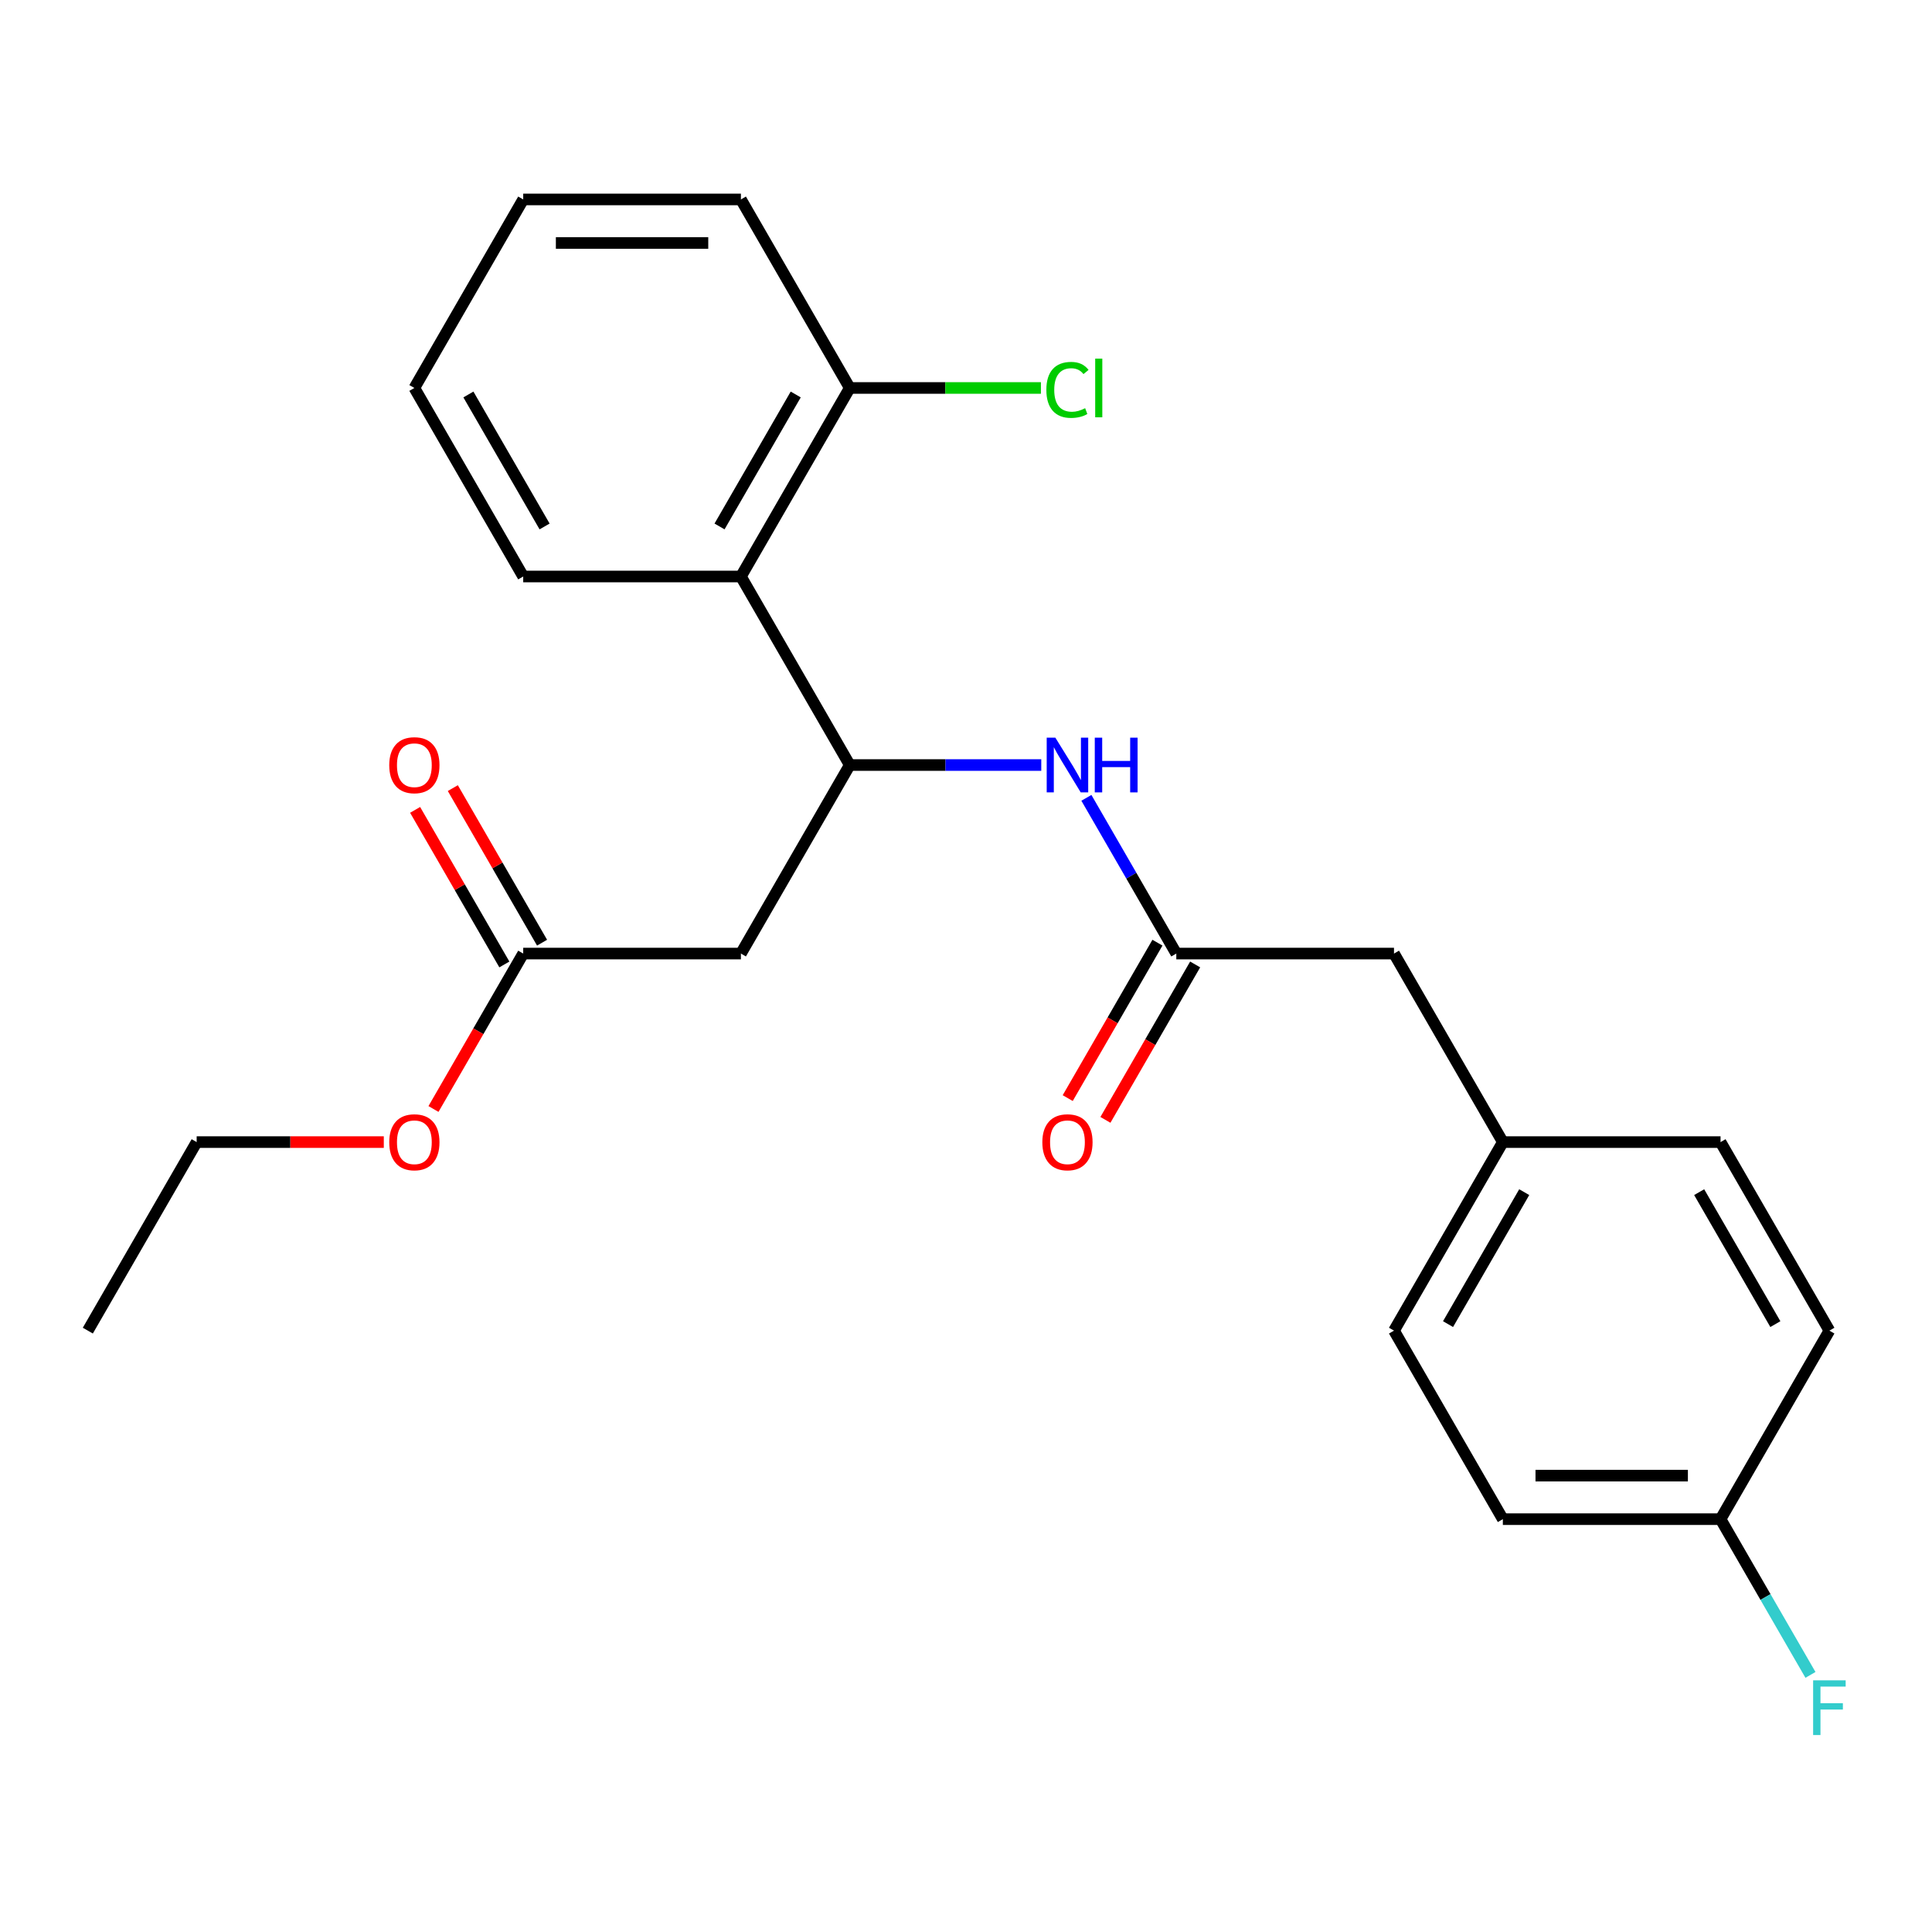 <?xml version='1.0' encoding='iso-8859-1'?>
<svg version='1.1' baseProfile='full'
              xmlns='http://www.w3.org/2000/svg'
                      xmlns:rdkit='http://www.rdkit.org/xml'
                      xmlns:xlink='http://www.w3.org/1999/xlink'
                  xml:space='preserve'
width='1000px' height='1000px' viewBox='0 0 1000 1000'>
<!-- END OF HEADER -->
<rect style='opacity:1.0;fill:#FFFFFF;stroke:none' width='1000' height='1000' x='0' y='0'> </rect>
<path class='bond-0' d='M 439.833,395.981 L 383.493,493.564' style='fill:none;fill-rule:evenodd;stroke:#000000;stroke-width:6px;stroke-linecap:butt;stroke-linejoin:miter;stroke-opacity:1' />
<path class='bond-1' d='M 439.833,395.981 L 383.493,298.397' style='fill:none;fill-rule:evenodd;stroke:#000000;stroke-width:6px;stroke-linecap:butt;stroke-linejoin:miter;stroke-opacity:1' />
<path class='bond-2' d='M 439.833,395.981 L 489.395,395.981' style='fill:none;fill-rule:evenodd;stroke:#000000;stroke-width:6px;stroke-linecap:butt;stroke-linejoin:miter;stroke-opacity:1' />
<path class='bond-2' d='M 489.395,395.981 L 538.956,395.981' style='fill:none;fill-rule:evenodd;stroke:#0000FF;stroke-width:6px;stroke-linecap:butt;stroke-linejoin:miter;stroke-opacity:1' />
<path class='bond-4' d='M 383.493,493.564 L 270.814,493.564' style='fill:none;fill-rule:evenodd;stroke:#000000;stroke-width:6px;stroke-linecap:butt;stroke-linejoin:miter;stroke-opacity:1' />
<path class='bond-5' d='M 383.493,298.397 L 439.833,200.814' style='fill:none;fill-rule:evenodd;stroke:#000000;stroke-width:6px;stroke-linecap:butt;stroke-linejoin:miter;stroke-opacity:1' />
<path class='bond-5' d='M 372.428,272.492 L 411.866,204.183' style='fill:none;fill-rule:evenodd;stroke:#000000;stroke-width:6px;stroke-linecap:butt;stroke-linejoin:miter;stroke-opacity:1' />
<path class='bond-18' d='M 383.493,298.397 L 270.814,298.397' style='fill:none;fill-rule:evenodd;stroke:#000000;stroke-width:6px;stroke-linecap:butt;stroke-linejoin:miter;stroke-opacity:1' />
<path class='bond-3' d='M 562.314,412.958 L 585.584,453.261' style='fill:none;fill-rule:evenodd;stroke:#0000FF;stroke-width:6px;stroke-linecap:butt;stroke-linejoin:miter;stroke-opacity:1' />
<path class='bond-3' d='M 585.584,453.261 L 608.853,493.564' style='fill:none;fill-rule:evenodd;stroke:#000000;stroke-width:6px;stroke-linecap:butt;stroke-linejoin:miter;stroke-opacity:1' />
<path class='bond-6' d='M 599.094,487.93 L 575.871,528.153' style='fill:none;fill-rule:evenodd;stroke:#000000;stroke-width:6px;stroke-linecap:butt;stroke-linejoin:miter;stroke-opacity:1' />
<path class='bond-6' d='M 575.871,528.153 L 552.649,568.377' style='fill:none;fill-rule:evenodd;stroke:#FF0000;stroke-width:6px;stroke-linecap:butt;stroke-linejoin:miter;stroke-opacity:1' />
<path class='bond-6' d='M 618.611,499.198 L 595.388,539.421' style='fill:none;fill-rule:evenodd;stroke:#000000;stroke-width:6px;stroke-linecap:butt;stroke-linejoin:miter;stroke-opacity:1' />
<path class='bond-6' d='M 595.388,539.421 L 572.165,579.644' style='fill:none;fill-rule:evenodd;stroke:#FF0000;stroke-width:6px;stroke-linecap:butt;stroke-linejoin:miter;stroke-opacity:1' />
<path class='bond-8' d='M 608.853,493.564 L 721.532,493.564' style='fill:none;fill-rule:evenodd;stroke:#000000;stroke-width:6px;stroke-linecap:butt;stroke-linejoin:miter;stroke-opacity:1' />
<path class='bond-7' d='M 280.572,487.93 L 257.476,447.927' style='fill:none;fill-rule:evenodd;stroke:#000000;stroke-width:6px;stroke-linecap:butt;stroke-linejoin:miter;stroke-opacity:1' />
<path class='bond-7' d='M 257.476,447.927 L 234.38,407.924' style='fill:none;fill-rule:evenodd;stroke:#FF0000;stroke-width:6px;stroke-linecap:butt;stroke-linejoin:miter;stroke-opacity:1' />
<path class='bond-7' d='M 261.055,499.198 L 237.96,459.195' style='fill:none;fill-rule:evenodd;stroke:#000000;stroke-width:6px;stroke-linecap:butt;stroke-linejoin:miter;stroke-opacity:1' />
<path class='bond-7' d='M 237.96,459.195 L 214.864,419.192' style='fill:none;fill-rule:evenodd;stroke:#FF0000;stroke-width:6px;stroke-linecap:butt;stroke-linejoin:miter;stroke-opacity:1' />
<path class='bond-12' d='M 270.814,493.564 L 247.591,533.787' style='fill:none;fill-rule:evenodd;stroke:#000000;stroke-width:6px;stroke-linecap:butt;stroke-linejoin:miter;stroke-opacity:1' />
<path class='bond-12' d='M 247.591,533.787 L 224.368,574.011' style='fill:none;fill-rule:evenodd;stroke:#FF0000;stroke-width:6px;stroke-linecap:butt;stroke-linejoin:miter;stroke-opacity:1' />
<path class='bond-11' d='M 439.833,200.814 L 489.305,200.814' style='fill:none;fill-rule:evenodd;stroke:#000000;stroke-width:6px;stroke-linecap:butt;stroke-linejoin:miter;stroke-opacity:1' />
<path class='bond-11' d='M 489.305,200.814 L 538.776,200.814' style='fill:none;fill-rule:evenodd;stroke:#00CC00;stroke-width:6px;stroke-linecap:butt;stroke-linejoin:miter;stroke-opacity:1' />
<path class='bond-19' d='M 439.833,200.814 L 383.493,103.23' style='fill:none;fill-rule:evenodd;stroke:#000000;stroke-width:6px;stroke-linecap:butt;stroke-linejoin:miter;stroke-opacity:1' />
<path class='bond-9' d='M 721.532,493.564 L 777.872,591.147' style='fill:none;fill-rule:evenodd;stroke:#000000;stroke-width:6px;stroke-linecap:butt;stroke-linejoin:miter;stroke-opacity:1' />
<path class='bond-16' d='M 777.872,591.147 L 890.552,591.147' style='fill:none;fill-rule:evenodd;stroke:#000000;stroke-width:6px;stroke-linecap:butt;stroke-linejoin:miter;stroke-opacity:1' />
<path class='bond-17' d='M 777.872,591.147 L 721.532,688.731' style='fill:none;fill-rule:evenodd;stroke:#000000;stroke-width:6px;stroke-linecap:butt;stroke-linejoin:miter;stroke-opacity:1' />
<path class='bond-17' d='M 788.938,617.053 L 749.5,685.361' style='fill:none;fill-rule:evenodd;stroke:#000000;stroke-width:6px;stroke-linecap:butt;stroke-linejoin:miter;stroke-opacity:1' />
<path class='bond-10' d='M 890.552,786.314 L 777.872,786.314' style='fill:none;fill-rule:evenodd;stroke:#000000;stroke-width:6px;stroke-linecap:butt;stroke-linejoin:miter;stroke-opacity:1' />
<path class='bond-10' d='M 873.65,763.778 L 794.774,763.778' style='fill:none;fill-rule:evenodd;stroke:#000000;stroke-width:6px;stroke-linecap:butt;stroke-linejoin:miter;stroke-opacity:1' />
<path class='bond-13' d='M 890.552,786.314 L 913.821,826.618' style='fill:none;fill-rule:evenodd;stroke:#000000;stroke-width:6px;stroke-linecap:butt;stroke-linejoin:miter;stroke-opacity:1' />
<path class='bond-13' d='M 913.821,826.618 L 937.09,866.921' style='fill:none;fill-rule:evenodd;stroke:#33CCCC;stroke-width:6px;stroke-linecap:butt;stroke-linejoin:miter;stroke-opacity:1' />
<path class='bond-25' d='M 890.552,786.314 L 946.891,688.731' style='fill:none;fill-rule:evenodd;stroke:#000000;stroke-width:6px;stroke-linecap:butt;stroke-linejoin:miter;stroke-opacity:1' />
<path class='bond-20' d='M 198.657,591.147 L 150.226,591.147' style='fill:none;fill-rule:evenodd;stroke:#FF0000;stroke-width:6px;stroke-linecap:butt;stroke-linejoin:miter;stroke-opacity:1' />
<path class='bond-20' d='M 150.226,591.147 L 101.794,591.147' style='fill:none;fill-rule:evenodd;stroke:#000000;stroke-width:6px;stroke-linecap:butt;stroke-linejoin:miter;stroke-opacity:1' />
<path class='bond-14' d='M 946.891,688.731 L 890.552,591.147' style='fill:none;fill-rule:evenodd;stroke:#000000;stroke-width:6px;stroke-linecap:butt;stroke-linejoin:miter;stroke-opacity:1' />
<path class='bond-14' d='M 918.924,685.361 L 879.486,617.053' style='fill:none;fill-rule:evenodd;stroke:#000000;stroke-width:6px;stroke-linecap:butt;stroke-linejoin:miter;stroke-opacity:1' />
<path class='bond-15' d='M 777.872,786.314 L 721.532,688.731' style='fill:none;fill-rule:evenodd;stroke:#000000;stroke-width:6px;stroke-linecap:butt;stroke-linejoin:miter;stroke-opacity:1' />
<path class='bond-21' d='M 270.814,298.397 L 214.474,200.814' style='fill:none;fill-rule:evenodd;stroke:#000000;stroke-width:6px;stroke-linecap:butt;stroke-linejoin:miter;stroke-opacity:1' />
<path class='bond-21' d='M 281.879,272.492 L 242.442,204.183' style='fill:none;fill-rule:evenodd;stroke:#000000;stroke-width:6px;stroke-linecap:butt;stroke-linejoin:miter;stroke-opacity:1' />
<path class='bond-24' d='M 383.493,103.23 L 270.814,103.23' style='fill:none;fill-rule:evenodd;stroke:#000000;stroke-width:6px;stroke-linecap:butt;stroke-linejoin:miter;stroke-opacity:1' />
<path class='bond-24' d='M 366.591,125.766 L 287.716,125.766' style='fill:none;fill-rule:evenodd;stroke:#000000;stroke-width:6px;stroke-linecap:butt;stroke-linejoin:miter;stroke-opacity:1' />
<path class='bond-22' d='M 101.794,591.147 L 45.455,688.731' style='fill:none;fill-rule:evenodd;stroke:#000000;stroke-width:6px;stroke-linecap:butt;stroke-linejoin:miter;stroke-opacity:1' />
<path class='bond-23' d='M 214.474,200.814 L 270.814,103.23' style='fill:none;fill-rule:evenodd;stroke:#000000;stroke-width:6px;stroke-linecap:butt;stroke-linejoin:miter;stroke-opacity:1' />
<path  class='atom-3' d='M 546.253 381.821
L 555.533 396.821
Q 556.453 398.301, 557.933 400.981
Q 559.413 403.661, 559.493 403.821
L 559.493 381.821
L 563.253 381.821
L 563.253 410.141
L 559.373 410.141
L 549.413 393.741
Q 548.253 391.821, 547.013 389.621
Q 545.813 387.421, 545.453 386.741
L 545.453 410.141
L 541.773 410.141
L 541.773 381.821
L 546.253 381.821
' fill='#0000FF'/>
<path  class='atom-3' d='M 566.653 381.821
L 570.493 381.821
L 570.493 393.861
L 584.973 393.861
L 584.973 381.821
L 588.813 381.821
L 588.813 410.141
L 584.973 410.141
L 584.973 397.061
L 570.493 397.061
L 570.493 410.141
L 566.653 410.141
L 566.653 381.821
' fill='#0000FF'/>
<path  class='atom-7' d='M 539.513 591.227
Q 539.513 584.427, 542.873 580.627
Q 546.233 576.827, 552.513 576.827
Q 558.793 576.827, 562.153 580.627
Q 565.513 584.427, 565.513 591.227
Q 565.513 598.107, 562.113 602.027
Q 558.713 605.907, 552.513 605.907
Q 546.273 605.907, 542.873 602.027
Q 539.513 598.147, 539.513 591.227
M 552.513 602.707
Q 556.833 602.707, 559.153 599.827
Q 561.513 596.907, 561.513 591.227
Q 561.513 585.667, 559.153 582.867
Q 556.833 580.027, 552.513 580.027
Q 548.193 580.027, 545.833 582.827
Q 543.513 585.627, 543.513 591.227
Q 543.513 596.947, 545.833 599.827
Q 548.193 602.707, 552.513 602.707
' fill='#FF0000'/>
<path  class='atom-8' d='M 201.474 396.061
Q 201.474 389.261, 204.834 385.461
Q 208.194 381.661, 214.474 381.661
Q 220.754 381.661, 224.114 385.461
Q 227.474 389.261, 227.474 396.061
Q 227.474 402.941, 224.074 406.861
Q 220.674 410.741, 214.474 410.741
Q 208.234 410.741, 204.834 406.861
Q 201.474 402.981, 201.474 396.061
M 214.474 407.541
Q 218.794 407.541, 221.114 404.661
Q 223.474 401.741, 223.474 396.061
Q 223.474 390.501, 221.114 387.701
Q 218.794 384.861, 214.474 384.861
Q 210.154 384.861, 207.794 387.661
Q 205.474 390.461, 205.474 396.061
Q 205.474 401.781, 207.794 404.661
Q 210.154 407.541, 214.474 407.541
' fill='#FF0000'/>
<path  class='atom-12' d='M 541.593 201.794
Q 541.593 194.754, 544.873 191.074
Q 548.193 187.354, 554.473 187.354
Q 560.313 187.354, 563.433 191.474
L 560.793 193.634
Q 558.513 190.634, 554.473 190.634
Q 550.193 190.634, 547.913 193.514
Q 545.673 196.354, 545.673 201.794
Q 545.673 207.394, 547.993 210.274
Q 550.353 213.154, 554.913 213.154
Q 558.033 213.154, 561.673 211.274
L 562.793 214.274
Q 561.313 215.234, 559.073 215.794
Q 556.833 216.354, 554.353 216.354
Q 548.193 216.354, 544.873 212.594
Q 541.593 208.834, 541.593 201.794
' fill='#00CC00'/>
<path  class='atom-12' d='M 566.873 185.634
L 570.553 185.634
L 570.553 215.994
L 566.873 215.994
L 566.873 185.634
' fill='#00CC00'/>
<path  class='atom-13' d='M 201.474 591.227
Q 201.474 584.427, 204.834 580.627
Q 208.194 576.827, 214.474 576.827
Q 220.754 576.827, 224.114 580.627
Q 227.474 584.427, 227.474 591.227
Q 227.474 598.107, 224.074 602.027
Q 220.674 605.907, 214.474 605.907
Q 208.234 605.907, 204.834 602.027
Q 201.474 598.147, 201.474 591.227
M 214.474 602.707
Q 218.794 602.707, 221.114 599.827
Q 223.474 596.907, 223.474 591.227
Q 223.474 585.667, 221.114 582.867
Q 218.794 580.027, 214.474 580.027
Q 210.154 580.027, 207.794 582.827
Q 205.474 585.627, 205.474 591.227
Q 205.474 596.947, 207.794 599.827
Q 210.154 602.707, 214.474 602.707
' fill='#FF0000'/>
<path  class='atom-14' d='M 938.471 869.738
L 955.311 869.738
L 955.311 872.978
L 942.271 872.978
L 942.271 881.578
L 953.871 881.578
L 953.871 884.858
L 942.271 884.858
L 942.271 898.058
L 938.471 898.058
L 938.471 869.738
' fill='#33CCCC'/>
</svg>

